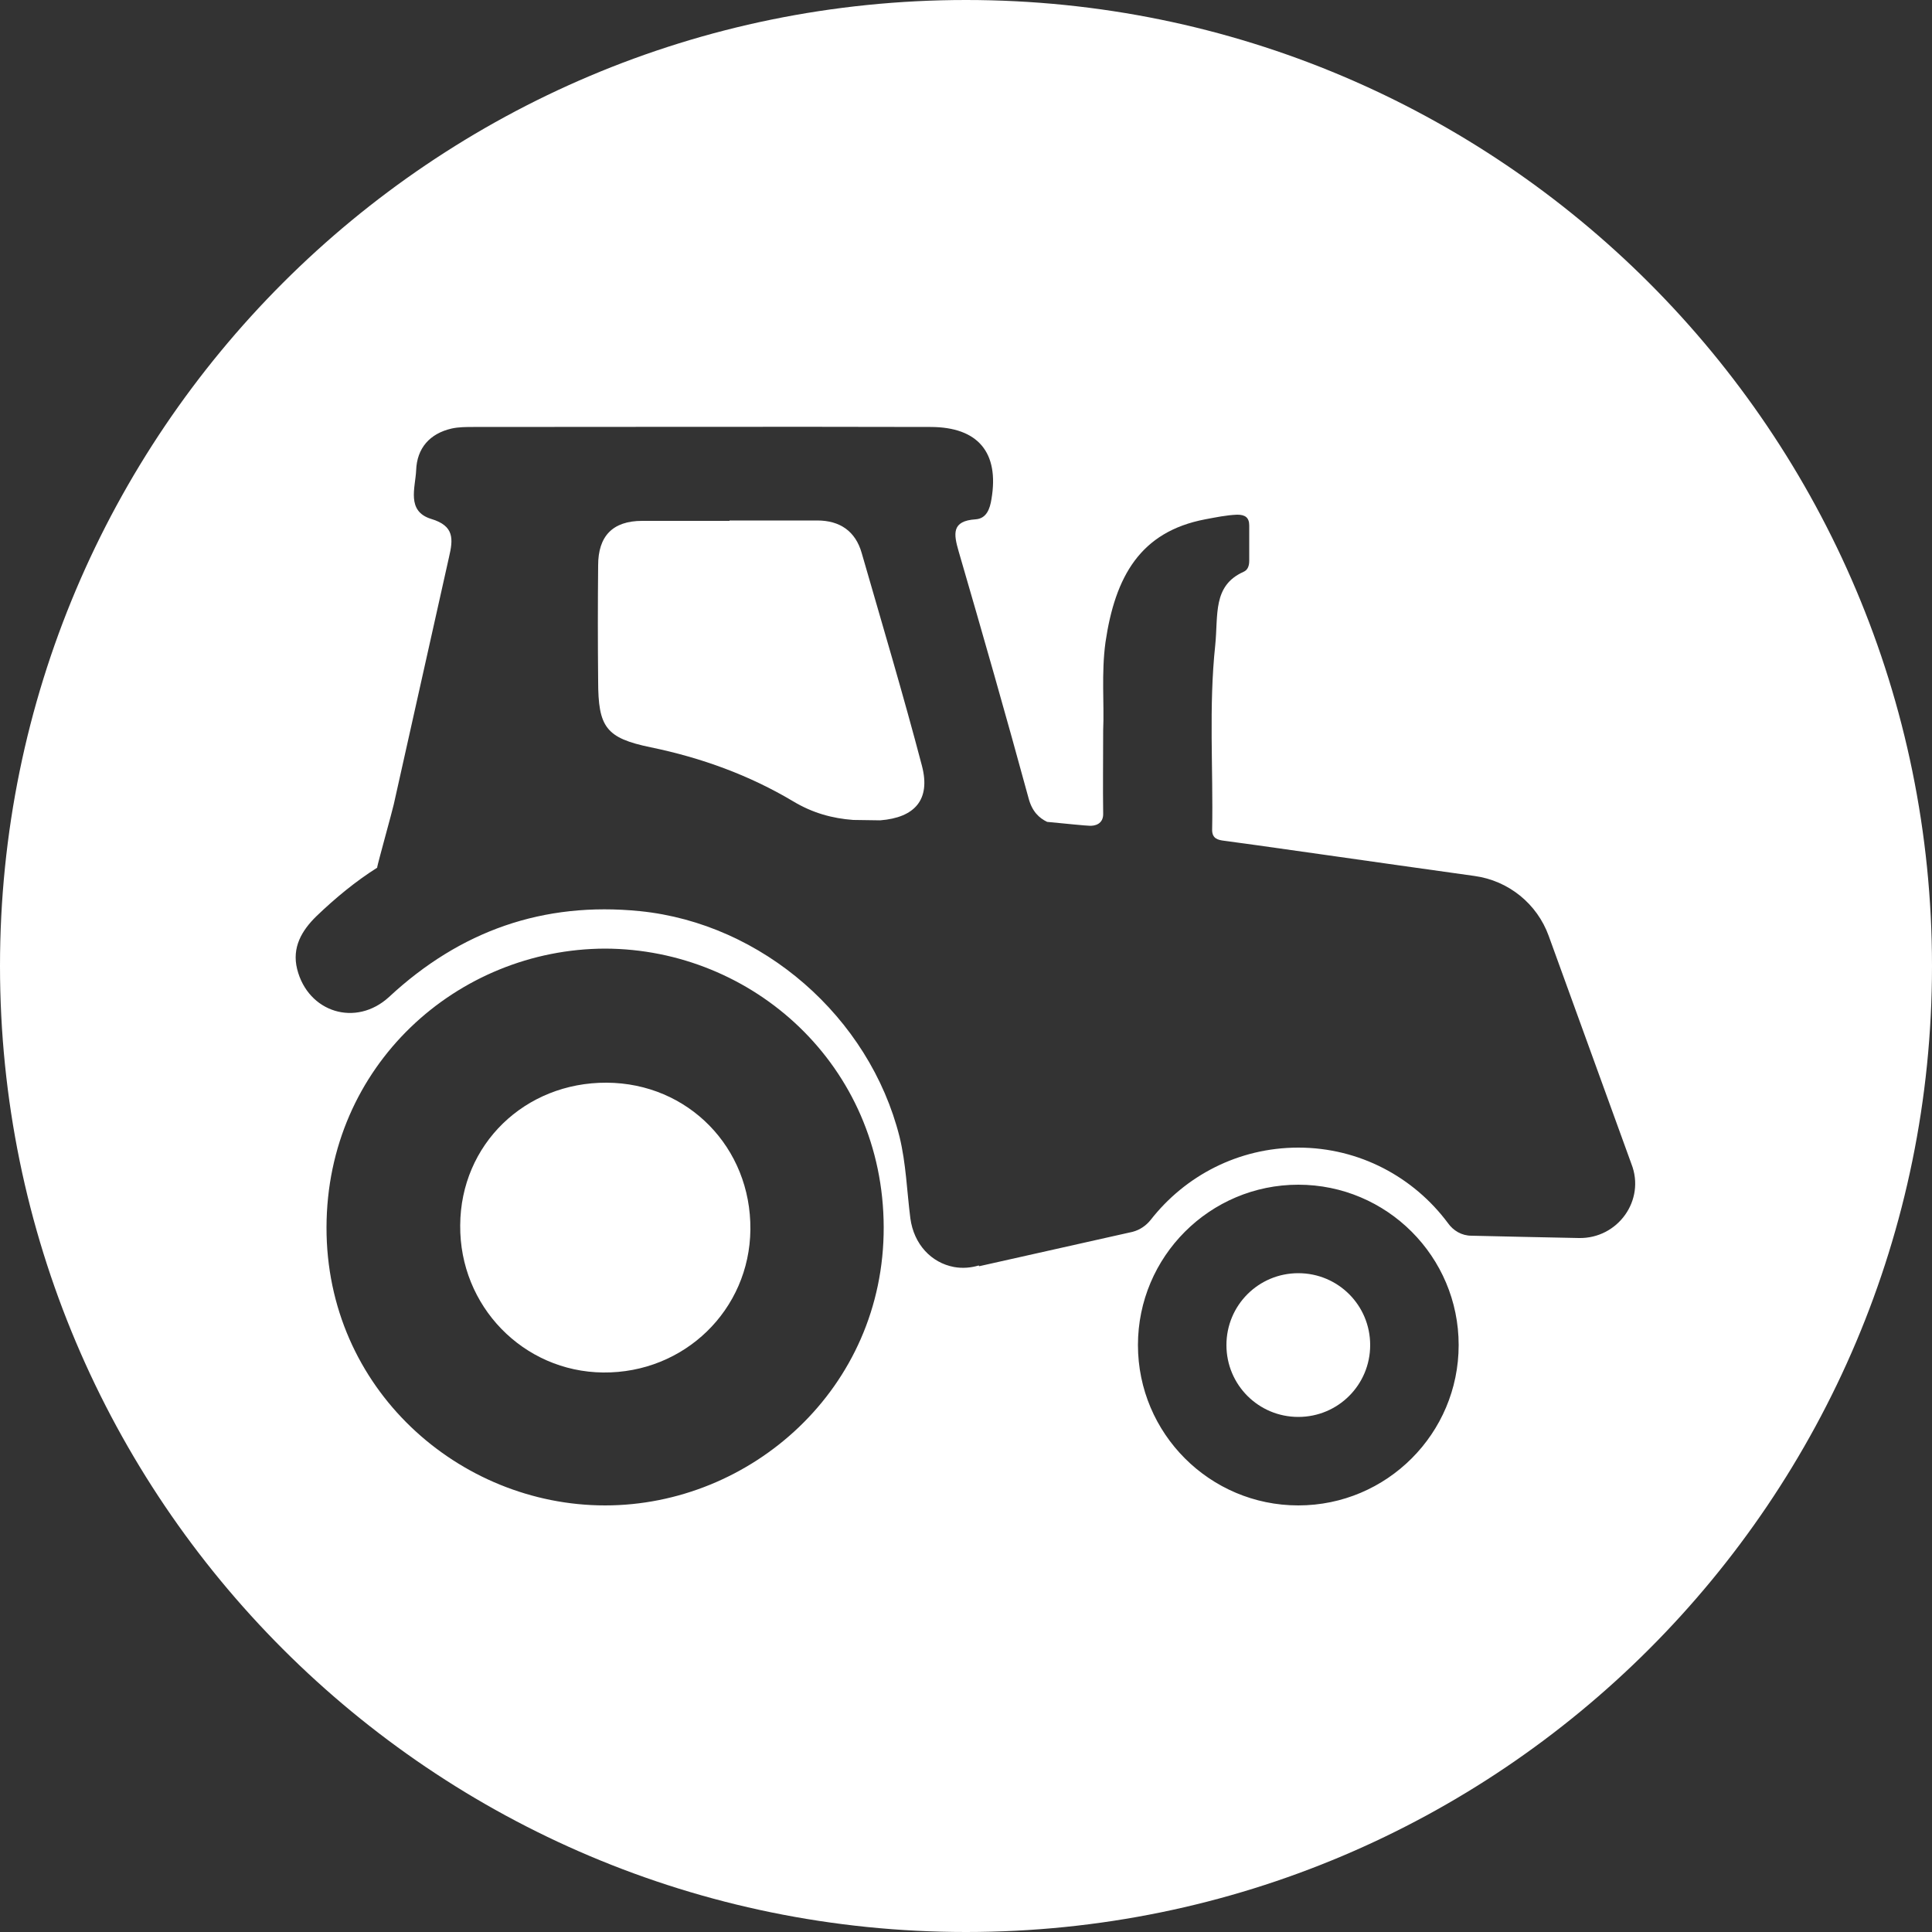 <?xml version="1.0" encoding="utf-8"?>
<!-- Generator: Adobe Illustrator 27.0.0, SVG Export Plug-In . SVG Version: 6.00 Build 0)  -->
<svg version="1.1" id="Capa_1" xmlns="http://www.w3.org/2000/svg" xmlns:xlink="http://www.w3.org/1999/xlink" x="0px" y="0px"
	 viewBox="0 0 500 500" style="enable-background:new 0 0 500 500;" xml:space="preserve">
<rect x="0" y="0" width="500" height="500" fill="#333333" stroke="none"/>
<style type="text/css">
	.st0{fill:#FFFFFF;}
</style>
<g>
	<path class="st0" d="M157,280.2c-21.2-0.1-37.8,16-37.9,36.9c-0.2,20.9,16.3,37.9,37,38.1c21,0.2,37.9-16.2,38.1-37
		C194.4,297,178.1,280.3,157,280.2z"/>
	<path class="st0" d="M223,143.1c-1.6-5.6-5.6-8.4-11.5-8.4c-7.6,0-15.1,0-22.7,0c0,0,0,0,0,0.1c-7.5,0-15.1,0-22.6,0
		c-7.7,0-11.4,4-11.4,11.5c-0.1,10-0.1,20,0,29.9c0,12,2,14.8,13.6,17.2c13.1,2.7,25.5,7.2,36.9,14c5,3,10.1,4.4,15.5,4.8l6.9,0.1
		h0.1c8.9-0.7,13.1-5.3,10.8-14.1C233.8,179.9,228.3,161.5,223,143.1z"/>
	<path class="st0" d="M336,329.5c-10.3,0-18.6,8.3-18.6,18.6s8.3,18.6,18.6,18.6c10.3,0,18.6-8.3,18.6-18.6S346.3,329.5,336,329.5z"
		/>
	<path class="st0" d="M250,0C111.9,0,0,111.9,0,250s111.9,250,250,250s250-111.9,250-250S388.1,0,250,0z M156.6,389.6
		c-37.8,0-72.2-30.2-72.1-72c0.1-41.9,33.9-72,72.1-72.1c38.2,0.1,72,30.2,72.1,72.1C228.8,359.4,194.3,389.6,156.6,389.6z
		 M336,389.6c-22.9,0-41.5-18.6-41.5-41.5s18.6-41.5,41.5-41.5s41.5,18.6,41.5,41.5S358.9,389.6,336,389.6z M408.6,320.4
		c-9.4-0.2-20-0.4-27.8-0.6c-2.5,0-4.7-1.3-6.1-3.3c-8.8-11.8-22.8-19.5-38.7-19.5c-15.5,0-29.3,7.3-38.2,18.7
		c-1.2,1.5-2.8,2.6-4.7,3.1l-39.7,8.9l-0.1-0.2c-2,0.6-4.2,0.8-6.4,0.4c-5.9-1.1-10.4-5.9-11.3-12.6c-0.9-7-1.1-14.1-2.8-21.1
		c-7.8-31-35.5-55.2-67.2-58.4c-25-2.5-46.5,5.1-64.9,22.2c-8.6,7.9-21,4-23.8-7.2c-1.4-5.6,1.2-10,5-13.7c4.9-4.7,10.1-9,15.8-12.6
		h-0.1c0.2-1.2,3.9-14.5,4.3-16.3c4.8-21.3,9.5-42.7,14.3-64c1.1-4.7,1.4-8.1-4.6-9.9c-6.5-2-4.1-8.1-3.9-12.6
		c0.2-5.7,3.5-9.5,9.2-10.8c1.8-0.4,3.8-0.4,5.6-0.4c39.4,0,78.9-0.1,118.3,0c12.4,0,17.8,6.7,15.8,18.6c-0.4,2.6-1.3,5.1-4.1,5.3
		c-6.3,0.4-5.7,3.8-4.4,8.3c6.2,21.3,12.3,42.6,18.1,63.9c0.9,3.4,2.7,5.1,4.8,6.1c5.1,0.5,10.2,1,10.9,1c1.4,0.1,3.7-0.4,3.6-3.2
		c-0.1-6.8,0-13.5,0-21.5c0.3-6.8-0.5-14.8,0.6-22.8c2.5-17,9-28.6,25.8-31.8c2.7-0.5,5.5-1.1,8.3-1.2c2,0,3.1,0.7,3.1,2.8
		c0,3,0,6.1,0,9.1c0,1.2-0.3,2.4-1.5,2.9c-8,3.6-6.5,11.1-7.3,19c-1.7,15.9-0.5,31.9-0.8,47.8c0,2.3,1.6,2.6,3.2,2.8
		c3.5,0.4,41.7,5.9,64.7,9.1c8.8,1.2,16.2,7.2,19.2,15.5l21.4,59C425.9,310.6,418.7,320.6,408.6,320.4z"/>
</g>
</svg>

